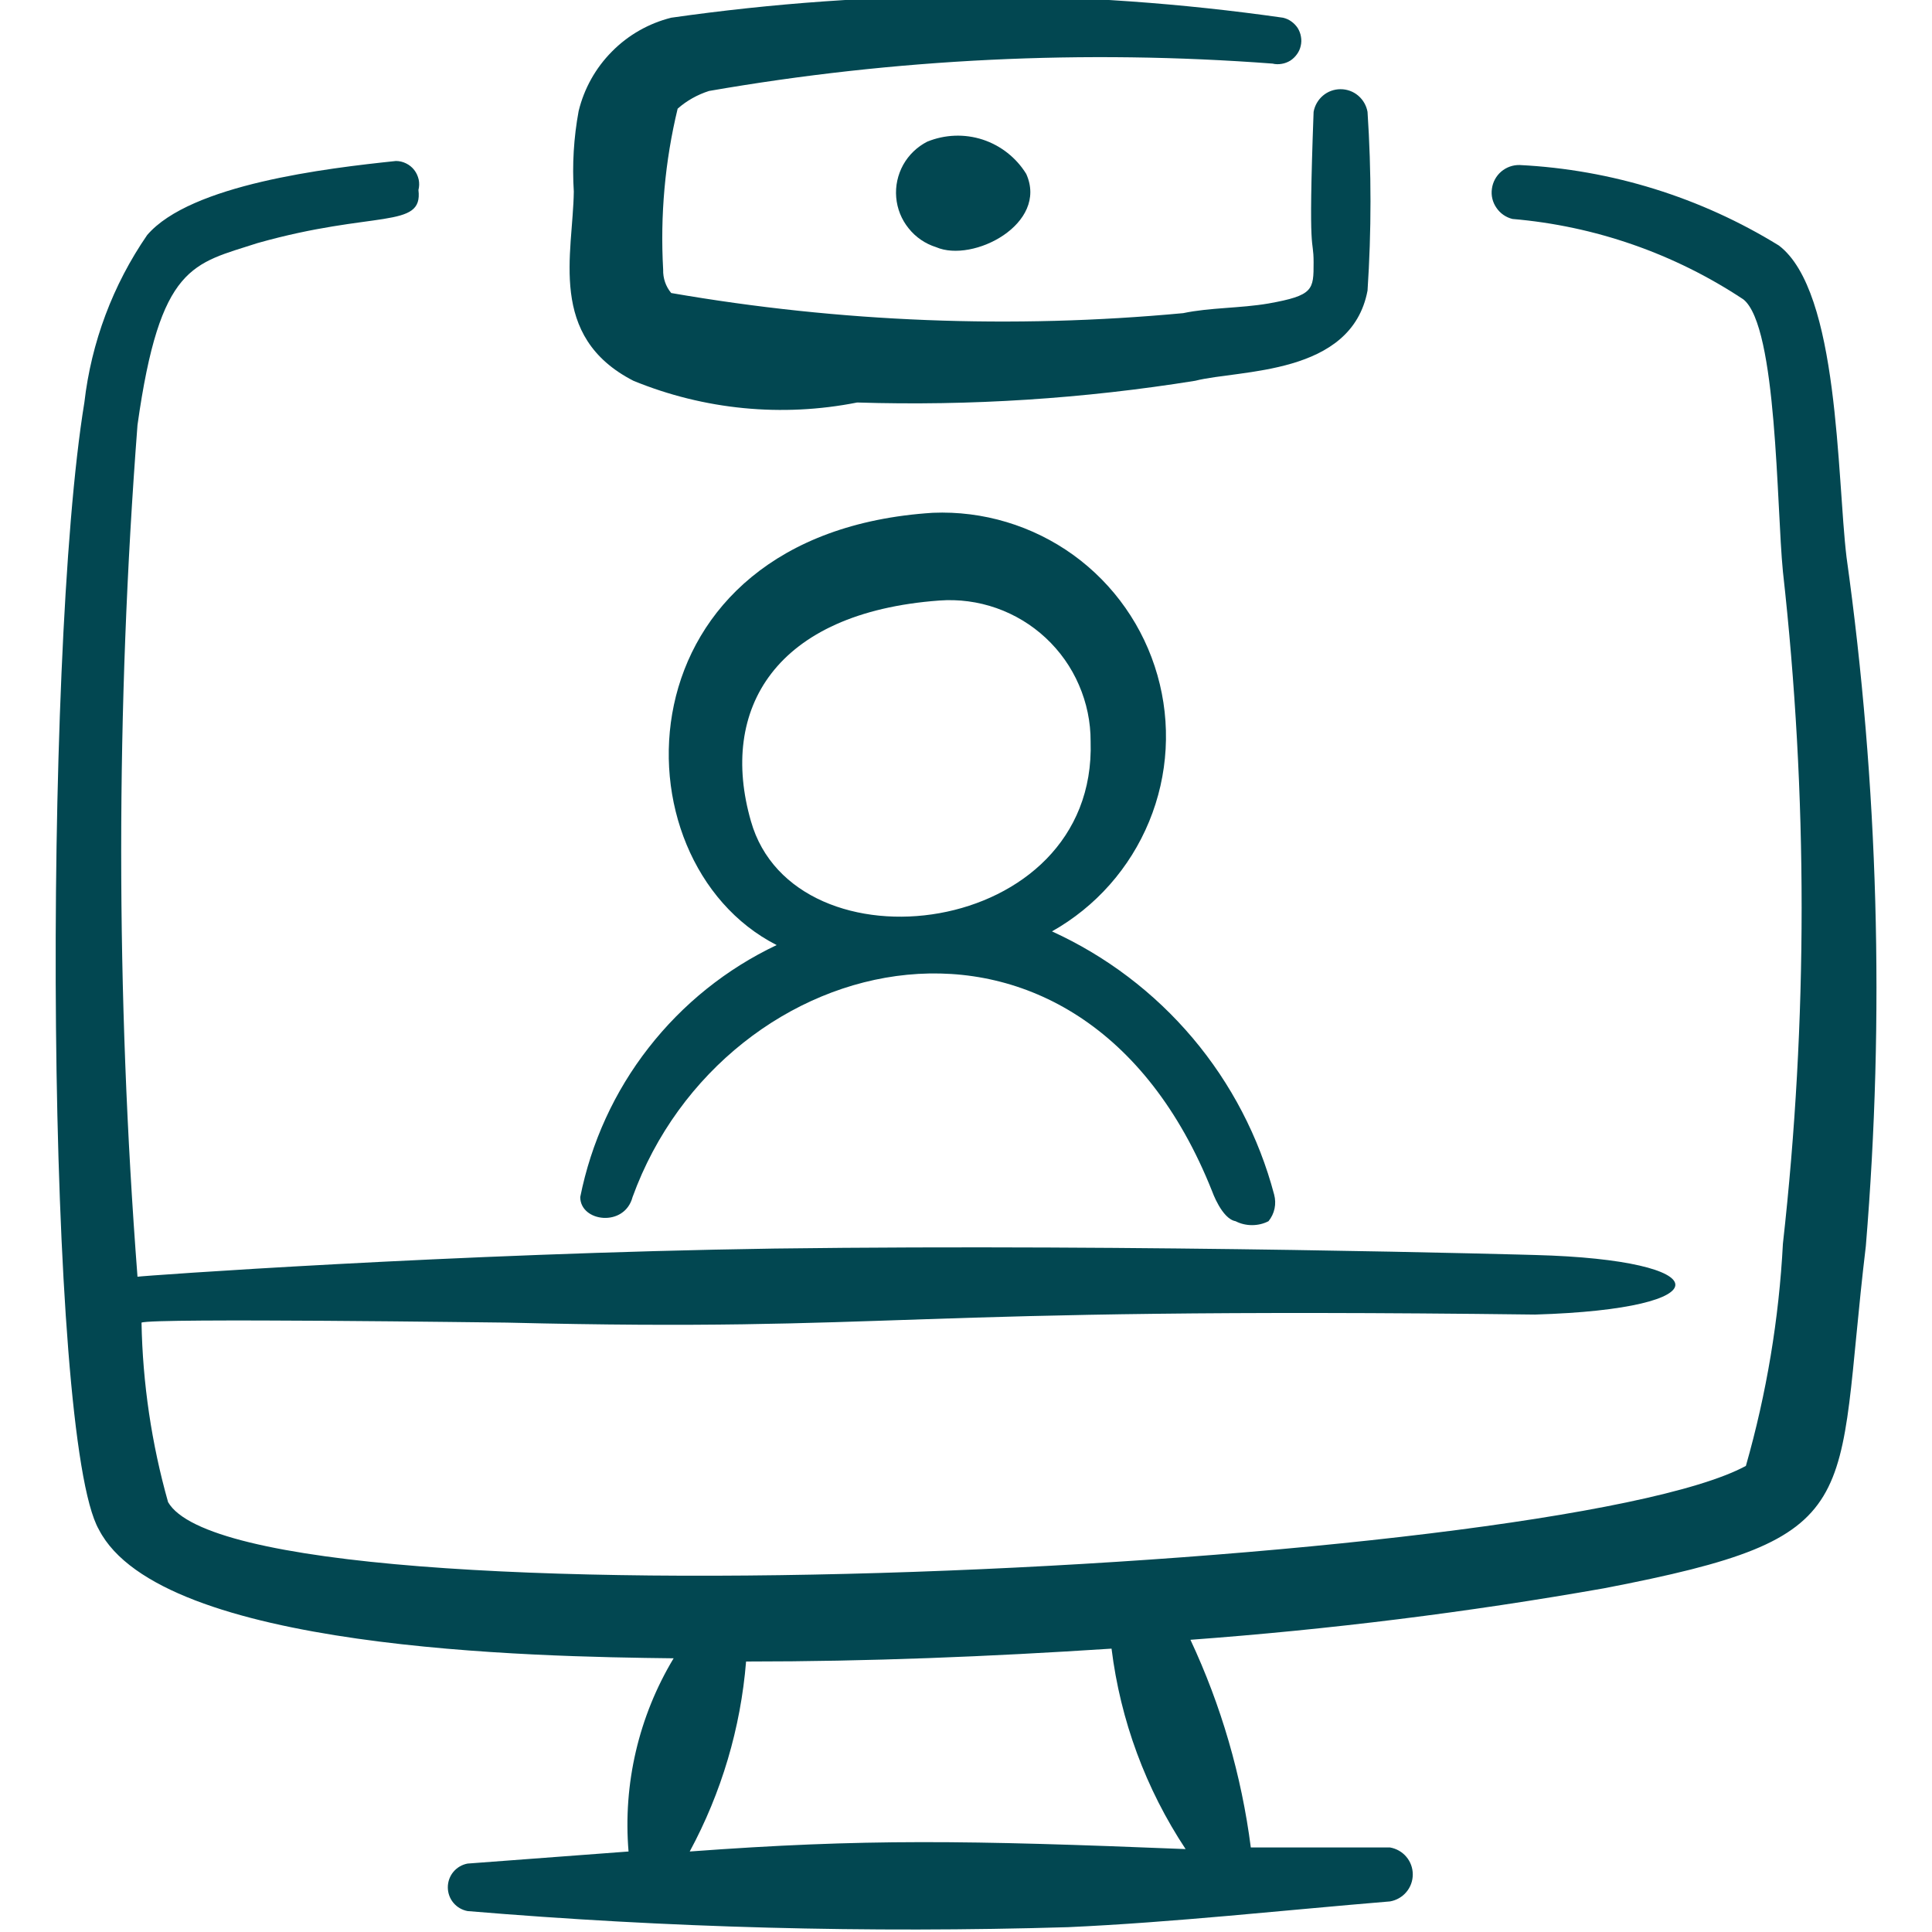 <svg width="24" height="24" viewBox="0 0 24 24" fill="none" xmlns="http://www.w3.org/2000/svg">
<g clip-path="url(#clip0_41_47774)">
<path fill-rule="evenodd" clip-rule="evenodd" d="M15.058 14.8C15.058 14.8 15.178 15.14 15.348 15.17C15.412 15.203 15.482 15.219 15.553 15.219C15.624 15.219 15.695 15.203 15.758 15.17C15.795 15.124 15.821 15.071 15.833 15.013C15.845 14.956 15.843 14.897 15.828 14.84C15.639 14.125 15.293 13.46 14.816 12.895C14.338 12.329 13.741 11.877 13.068 11.57C13.612 11.264 14.037 10.783 14.275 10.205C14.513 9.628 14.549 8.987 14.378 8.387C14.207 7.786 13.839 7.26 13.333 6.894C12.826 6.529 12.212 6.344 11.588 6.37C7.658 6.62 7.588 10.69 9.648 11.74C9.025 12.035 8.481 12.472 8.057 13.016C7.633 13.559 7.343 14.194 7.208 14.87C7.208 15.18 7.758 15.25 7.858 14.87C8.998 11.73 13.418 10.67 15.058 14.8ZM9.328 10.2C8.928 8.81 9.628 7.61 11.668 7.46C11.909 7.442 12.15 7.474 12.378 7.554C12.605 7.634 12.814 7.76 12.99 7.924C13.167 8.089 13.308 8.288 13.403 8.509C13.499 8.73 13.549 8.969 13.548 9.21C13.628 11.67 9.868 12.11 9.328 10.2Z" fill="#024751"/>
<path fill-rule="evenodd" clip-rule="evenodd" d="M22.938 6.92C22.818 5.92 22.848 3.62 22.098 3.05C21.126 2.451 20.019 2.107 18.878 2.05C18.794 2.048 18.713 2.077 18.649 2.131C18.585 2.186 18.544 2.262 18.533 2.345C18.521 2.428 18.541 2.512 18.589 2.581C18.636 2.651 18.707 2.7 18.788 2.72C19.814 2.807 20.801 3.151 21.658 3.72C22.078 4.06 22.068 6.29 22.148 7.1C22.458 9.875 22.458 12.675 22.148 15.45C22.099 16.384 21.945 17.31 21.688 18.21C19.318 19.49 3.028 20.29 2.088 18.66C1.883 17.934 1.772 17.184 1.758 16.43C1.888 16.37 6.218 16.43 6.298 16.43C11.198 16.55 11.018 16.23 19.068 16.33C21.428 16.26 21.358 15.65 19.068 15.59C19.068 15.59 14.198 15.45 9.618 15.51C5.618 15.57 1.748 15.85 1.708 15.86C1.438 12.338 1.438 8.802 1.708 5.28C1.988 3.28 2.398 3.28 3.198 3.02C4.648 2.61 5.258 2.85 5.198 2.36C5.209 2.317 5.21 2.273 5.201 2.23C5.191 2.187 5.173 2.147 5.146 2.112C5.119 2.077 5.084 2.049 5.045 2.03C5.005 2.01 4.962 2 4.918 2C4.058 2.09 2.368 2.29 1.828 2.92C1.402 3.539 1.134 4.253 1.048 5C0.528 8.17 0.568 17.85 1.228 19C1.998 20.5 6.628 20.58 8.368 20.6C7.934 21.321 7.738 22.161 7.808 23L5.808 23.15C5.739 23.163 5.677 23.199 5.632 23.253C5.587 23.307 5.563 23.375 5.563 23.445C5.563 23.515 5.587 23.583 5.632 23.637C5.677 23.691 5.739 23.727 5.808 23.74C8.289 23.948 10.78 24.014 13.268 23.94C14.588 23.88 15.938 23.73 17.268 23.62C17.347 23.606 17.419 23.565 17.47 23.504C17.522 23.443 17.55 23.365 17.55 23.285C17.55 23.205 17.522 23.127 17.47 23.066C17.419 23.005 17.347 22.964 17.268 22.95H15.538C15.423 22.056 15.17 21.186 14.788 20.37C16.511 20.243 18.227 20.03 19.928 19.73C23.248 19.09 22.788 18.73 23.178 15.48C23.414 12.627 23.334 9.756 22.938 6.92ZM8.568 23C8.962 22.27 9.201 21.467 9.268 20.64C10.798 20.64 12.268 20.58 13.808 20.48C13.918 21.37 14.233 22.222 14.728 22.97C11.998 22.86 10.738 22.84 8.568 23Z" fill="#024751"/>
<path fill-rule="evenodd" clip-rule="evenodd" d="M7.868 4.73C8.748 5.091 9.715 5.185 10.648 5C12.053 5.044 13.46 4.953 14.848 4.73C15.398 4.59 16.788 4.67 16.988 3.61C17.037 2.871 17.037 2.129 16.988 1.39C16.974 1.311 16.933 1.24 16.872 1.188C16.811 1.136 16.733 1.108 16.653 1.108C16.573 1.108 16.495 1.136 16.434 1.188C16.373 1.24 16.332 1.311 16.318 1.39C16.248 3.28 16.318 2.92 16.318 3.26C16.318 3.6 16.318 3.67 15.758 3.77C15.408 3.83 15.028 3.82 14.698 3.89C12.576 4.088 10.438 4.004 8.338 3.64C8.27 3.559 8.235 3.456 8.238 3.35C8.2 2.678 8.26 2.004 8.418 1.35C8.531 1.25 8.664 1.176 8.808 1.13C11.118 0.728 13.47 0.614 15.808 0.79C15.845 0.799 15.884 0.8 15.922 0.793C15.96 0.787 15.996 0.773 16.029 0.753C16.061 0.732 16.089 0.705 16.111 0.674C16.134 0.643 16.15 0.607 16.158 0.57C16.167 0.533 16.168 0.494 16.161 0.456C16.155 0.418 16.141 0.382 16.121 0.349C16.1 0.317 16.073 0.289 16.042 0.267C16.011 0.244 15.976 0.229 15.938 0.22C13.418 -0.14 10.859 -0.14 8.338 0.22C8.059 0.29 7.804 0.435 7.602 0.64C7.399 0.844 7.256 1.1 7.188 1.38C7.127 1.71 7.107 2.046 7.128 2.38C7.118 3.15 6.798 4.18 7.868 4.73Z" fill="#024751"/>
<path fill-rule="evenodd" clip-rule="evenodd" d="M11.518 1.76C11.393 1.824 11.289 1.924 11.22 2.047C11.152 2.171 11.121 2.311 11.133 2.452C11.145 2.593 11.198 2.726 11.287 2.836C11.375 2.947 11.494 3.028 11.628 3.07C12.088 3.27 13.028 2.78 12.748 2.16C12.624 1.959 12.432 1.808 12.207 1.734C11.982 1.661 11.738 1.67 11.518 1.76Z" fill="#024751"/>
</g>
<defs>
<clipPath id="clip0_41_47774">
<rect width="24" height="24" fill="white" transform="translate(-0.002)"/>
</clipPath>
</defs>
</svg>
